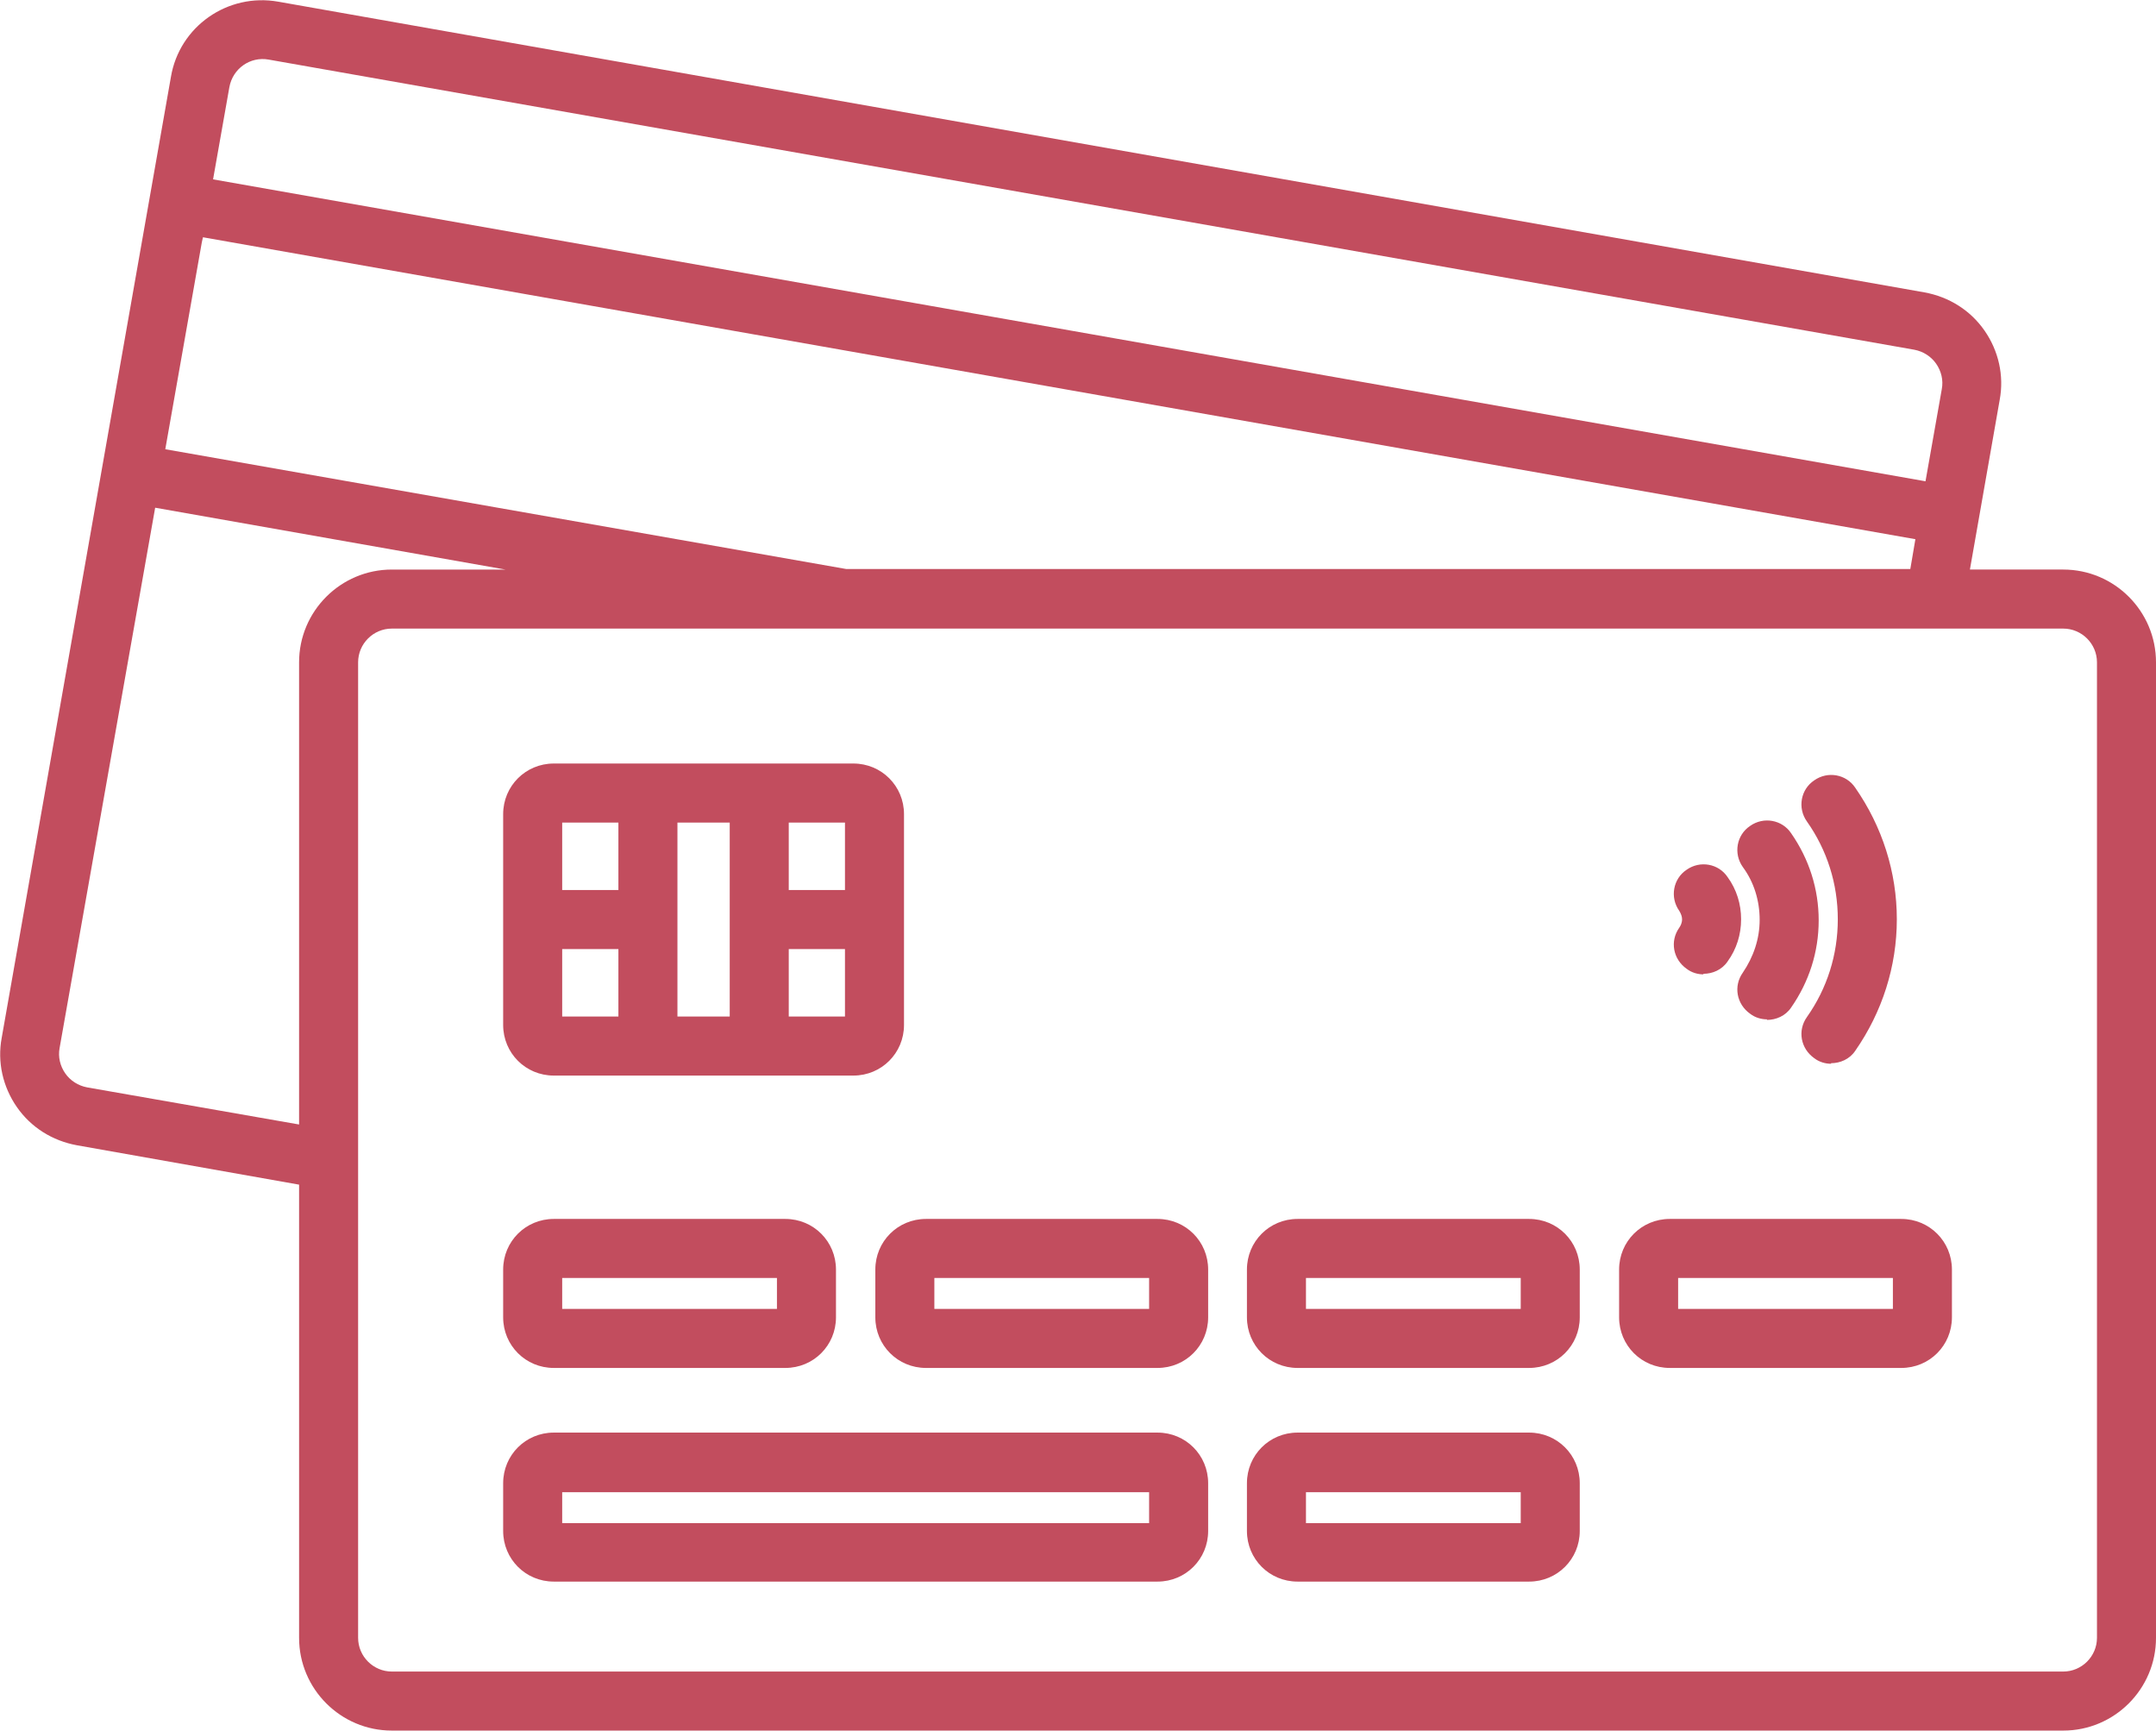 <?xml version="1.0" encoding="UTF-8"?>
<svg id="_レイヤー_2" data-name="レイヤー 2" xmlns="http://www.w3.org/2000/svg" viewBox="0 0 38.35 30.79">
  <defs>
    <style>
      .cls-1 {
        fill: #c24d5e;
      }
    </style>
  </defs>
  <g id="_デザイン" data-name="デザイン">
    <g id="_04_Credit_card" data-name="04 Credit card">
      <path class="cls-1" d="M36.7,10.13h-1.66l.53-3.02c.08-.43-.02-.87-.27-1.23-.25-.36-.63-.6-1.07-.68L4.95.03c-.9-.16-1.76.44-1.91,1.34L.03,18.46c-.08.43.02.87.27,1.23.25.36.63.6,1.07.68l3.95.7v8.06c0,.91.74,1.65,1.65,1.65h29.73c.91,0,1.65-.74,1.65-1.65V11.78c0-.91-.74-1.65-1.65-1.65h0ZM4.08,1.55c.06-.33.37-.55.7-.49l29.27,5.16c.16.03.3.12.39.25s.13.29.1.45l-.29,1.64L3.79,3.19l.29-1.64ZM3.59,4.31l.02-.09,30.46,5.37-.09.53H15.05L2.94,7.99l.65-3.68ZM1.55,19.34c-.16-.03-.3-.12-.39-.25s-.13-.29-.1-.45l1.7-9.61,6.23,1.1h-2.02c-.91,0-1.65.74-1.65,1.65v8.22l-3.77-.66ZM37.3,29.13c0,.33-.27.6-.6.6H6.97c-.33,0-.6-.27-.6-.6V11.78c0-.33.27-.6.6-.6h29.73c.33,0,.6.27.6.6v17.36h0ZM15.18,13.58h-5.33c-.5,0-.9.4-.9.9v3.75c0,.5.4.9.9.9h5.33c.5,0,.9-.4.9-.9v-3.75c0-.5-.4-.9-.9-.9h0ZM11,18.08h-1v-1.2h1v1.2ZM11,15.83h-1v-1.2h1v1.2ZM12.98,18.08h-.93v-3.45h.93v3.45ZM15.03,18.08h-1v-1.2h1v1.2ZM15.03,15.83h-1v-1.2h1v1.2ZM13.97,21.68h-4.12c-.5,0-.9.4-.9.9v.85c0,.5.4.9.9.9h4.12c.5,0,.9-.4.9-.9v-.85c0-.5-.4-.9-.9-.9h0ZM13.82,23.28h-3.82v-.55h3.82v.55ZM20.59,21.68h-4.12c-.5,0-.9.4-.9.9v.85c0,.5.4.9.9.9h4.12c.5,0,.9-.4.9-.9v-.85c0-.5-.4-.9-.9-.9ZM20.44,23.28h-3.82v-.55h3.82v.55ZM27.2,21.68h-4.12c-.5,0-.9.4-.9.9v.85c0,.5.4.9.9.9h4.12c.5,0,.9-.4.9-.9v-.85c0-.5-.4-.9-.9-.9ZM27.05,23.28h-3.82v-.55h3.82v.55ZM33.82,21.68h-4.12c-.5,0-.9.4-.9.9v.85c0,.5.4.9.9.9h4.12c.5,0,.9-.4.9-.9v-.85c0-.5-.4-.9-.9-.9ZM33.67,23.28h-3.82v-.55h3.82v.55ZM32.57,18.92c-.1,0-.21-.03-.3-.1-.24-.17-.3-.49-.13-.73.36-.51.55-1.11.55-1.74s-.19-1.23-.55-1.74c-.17-.24-.11-.57.13-.73.24-.17.57-.11.73.13.48.69.74,1.5.74,2.34s-.26,1.65-.74,2.34c-.1.15-.27.22-.43.22h0ZM31.43,18.13c-.1,0-.21-.03-.3-.1-.24-.17-.3-.49-.13-.73.19-.28.3-.6.3-.94s-.1-.67-.3-.94c-.17-.24-.11-.57.13-.73.24-.17.57-.11.73.13.32.46.49.99.49,1.55s-.17,1.09-.49,1.55c-.1.15-.27.22-.43.22ZM30.3,17.33c-.1,0-.21-.03-.3-.1-.24-.17-.3-.49-.13-.73.02-.03.05-.08.05-.15,0-.05-.02-.1-.05-.15-.17-.24-.11-.57.13-.73.24-.17.57-.11.73.13.16.22.24.48.24.75s-.08.53-.24.75c-.1.15-.27.22-.43.22h0ZM20.59,25.48h-10.74c-.5,0-.9.4-.9.9v.85c0,.5.4.9.9.9h10.74c.5,0,.9-.4.9-.9v-.85c0-.5-.4-.9-.9-.9ZM20.44,27.09h-10.44v-.55h10.44v.55ZM27.2,25.48h-4.12c-.5,0-.9.4-.9.9v.85c0,.5.4.9.9.9h4.12c.5,0,.9-.4.9-.9v-.85c0-.5-.4-.9-.9-.9ZM27.05,27.09h-3.82v-.55h3.82v.55Z"/>
    </g>
  </g>
</svg>